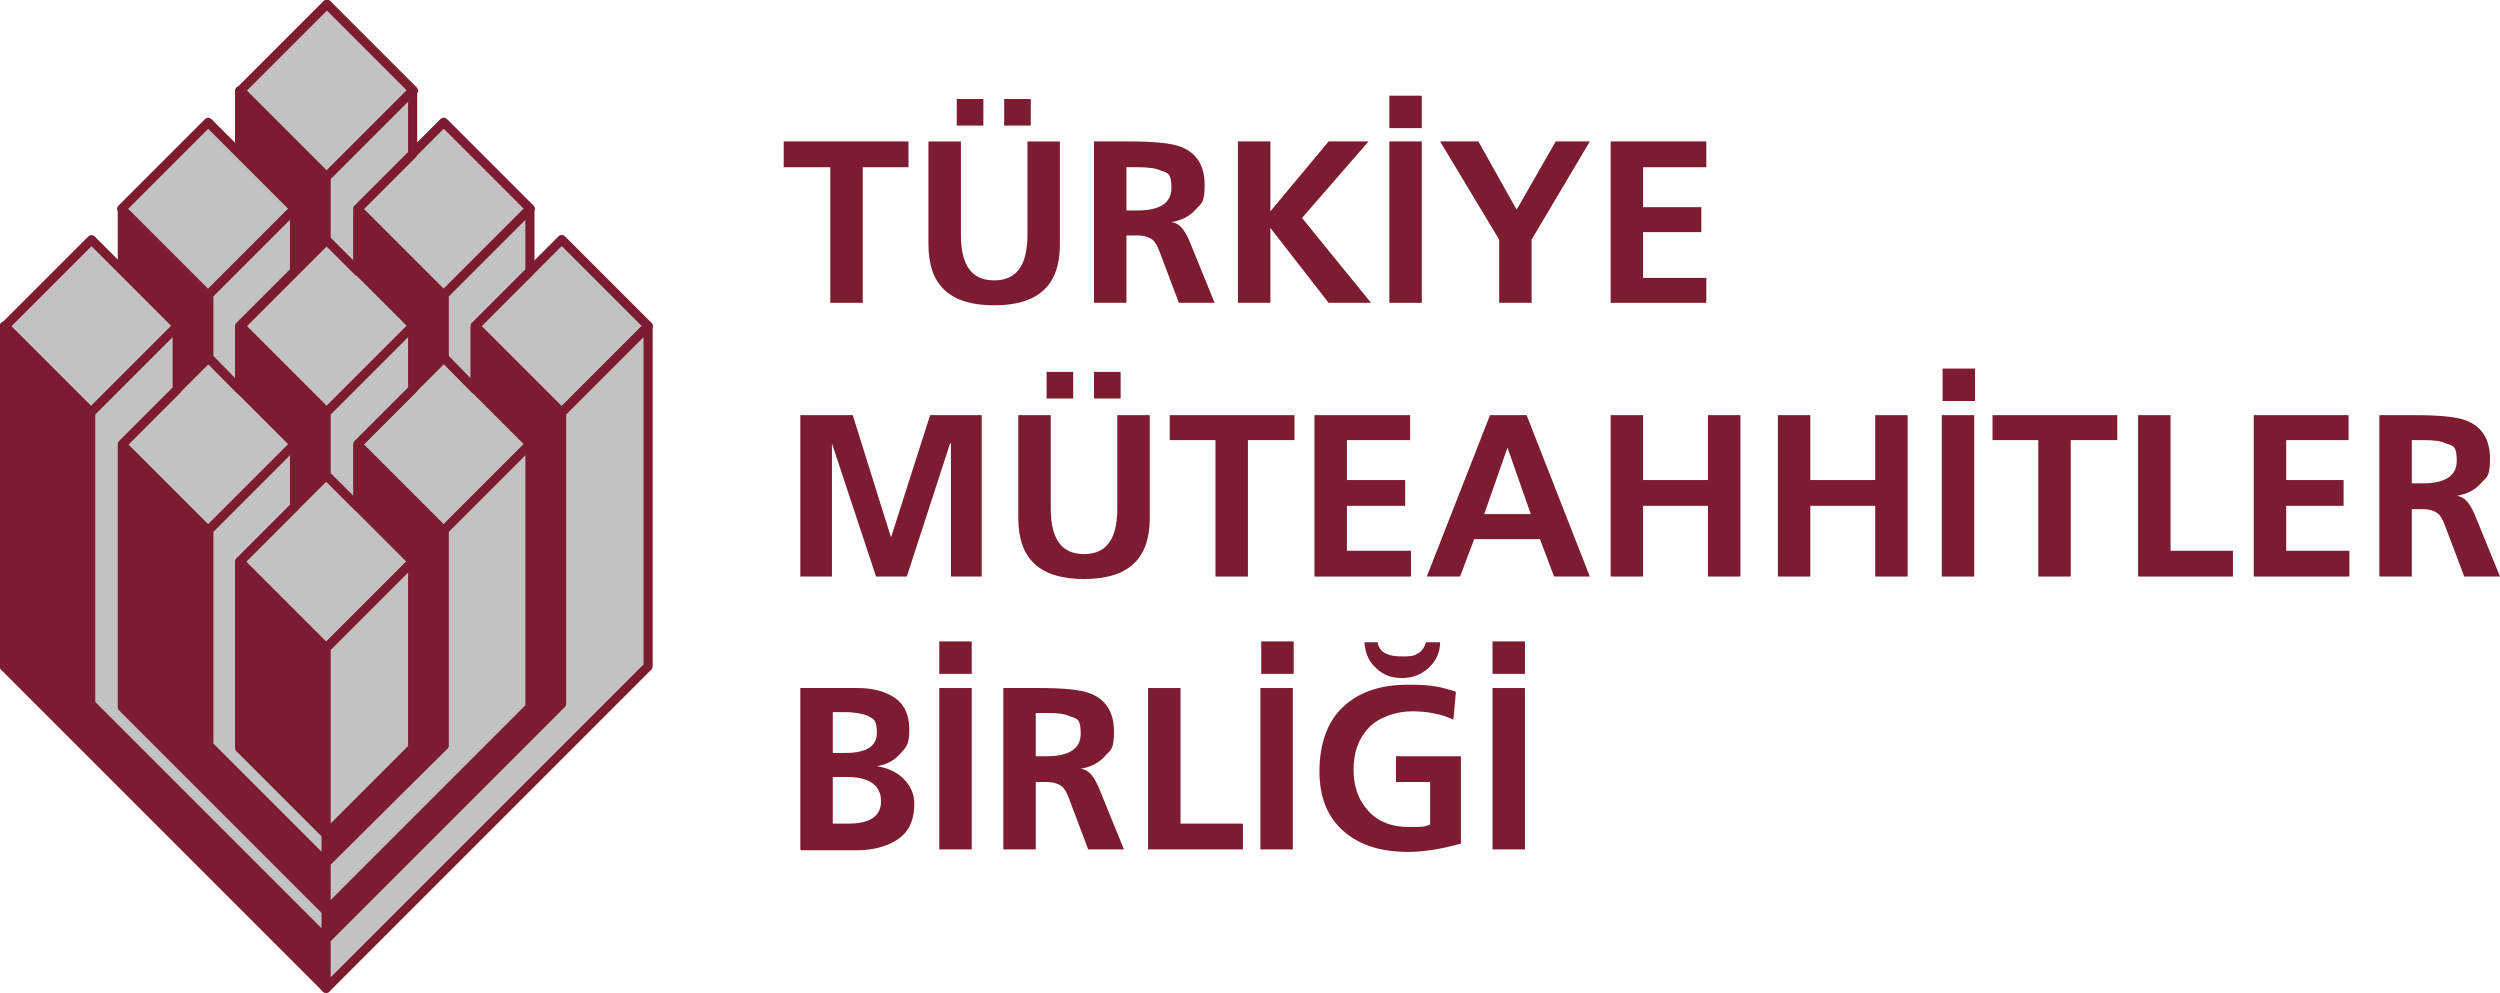 <?xml version="1.0" encoding="UTF-8"?>
<svg id="Layer_1" xmlns="http://www.w3.org/2000/svg" version="1.1" viewBox="0 0 300.5 119.3">
  <!-- Generator: Adobe Illustrator 29.6.1, SVG Export Plug-In . SVG Version: 2.1.1 Build 9)  -->
  <defs>
    <style>
      .st0 {
        fill: #7d1c31;
      }

      .st0, .st1 {
        fill-rule: evenodd;
      }

      .st1, .st2 {
        fill: #c2c2c1;
      }

      .st3 {
        fill: none;
        stroke: #7d1c31;
        stroke-linecap: round;
        stroke-linejoin: round;
        stroke-width: 1.1px;
      }
    </style>
  </defs>
  <polygon class="st0" points="43 53.4 53.4 63.7 53.4 89.6 39.2 103.7 39.2 100.3 49.6 89.9 49.6 67.5 43 60.9 43 53.4"/>
  <polygon class="st3" points="43 53.4 53.4 63.7 53.4 89.6 39.2 103.7 39.2 100.3 49.6 89.9 49.6 67.5 43 60.9 43 53.4"/>
  <polygon class="st0" points="57.1 39.2 67.5 49.6 67.5 84.6 39.2 112.9 39.2 109.5 63.7 85 63.7 53.4 57.1 46.8 57.1 39.2"/>
  <polygon class="st3" points="57.1 39.2 67.5 49.6 67.5 84.6 39.2 112.9 39.2 109.5 63.7 85 63.7 53.4 57.1 46.8 57.1 39.2"/>
  <polygon class="st0" points="14.7 25.1 25.1 35.4 25.1 43 21.3 46.8 21.3 39.2 14.7 32.6 14.7 25.1"/>
  <polygon class="st3" points="14.7 25.1 25.1 35.4 25.1 43 21.3 46.8 21.3 39.2 14.7 32.6 14.7 25.1"/>
  <polygon class="st0" points="28.8 10.9 39.2 21.3 39.2 28.8 35.4 32.6 35.4 25.1 28.8 18.5 28.8 10.9"/>
  <polygon class="st3" points="28.8 10.9 39.2 21.3 39.2 28.8 35.4 32.6 35.4 25.1 28.8 18.5 28.8 10.9"/>
  <polygon class="st0" points="43 25.1 53.4 35.4 53.4 43 49.6 46.8 49.6 39.2 43 32.6 43 25.1"/>
  <polygon class="st3" points="43 25.1 53.4 35.4 53.4 43 49.6 46.8 49.6 39.2 43 32.6 43 25.1"/>
  <polygon class="st0" points="28.8 39.2 39.2 49.6 39.2 57.1 35.4 60.9 35.4 53.4 28.8 46.8 28.8 39.2"/>
  <polygon class="st3" points="28.8 39.2 39.2 49.6 39.2 57.1 35.4 60.9 35.4 53.4 28.8 46.8 28.8 39.2"/>
  <polygon class="st0" points="28.8 67.5 39.2 77.9 39.2 100.3 28.8 89.9 28.8 67.5"/>
  <polygon class="st3" points="28.8 67.5 39.2 77.9 39.2 100.3 28.8 89.9 28.8 67.5"/>
  <polygon class="st0" points="14.7 53.4 25.1 63.7 25.1 89.6 39.2 103.7 39.2 109.5 14.7 85 14.7 53.4"/>
  <polygon class="st3" points="14.7 53.4 25.1 63.7 25.1 89.6 39.2 103.7 39.2 109.5 14.7 85 14.7 53.4"/>
  <polygon class="st0" points=".5 39.2 10.9 49.6 10.9 84.6 39.2 112.9 39.2 118.8 .5 80.1 .5 39.2"/>
  <polygon class="st3" points=".5 39.2 10.9 49.6 10.9 84.6 39.2 112.9 39.2 118.8 .5 80.1 .5 39.2"/>
  <rect class="st2" x="3.6" y="31.9" width="14.7" height="14.7" transform="translate(-24.5 19.2) rotate(-45)"/>
  <rect class="st3" x="3.6" y="31.9" width="14.7" height="14.7" transform="translate(-24.5 19.2) rotate(-45)"/>
  <rect class="st2" x="31.9" y="3.6" width="14.7" height="14.7" transform="translate(3.8 30.9) rotate(-45)"/>
  <rect class="st3" x="31.9" y="3.6" width="14.7" height="14.7" transform="translate(3.8 30.9) rotate(-45)"/>
  <rect class="st2" x="17.7" y="17.7" width="14.7" height="14.7" transform="translate(-10.4 25.1) rotate(-45)"/>
  <rect class="st3" x="17.7" y="17.7" width="14.7" height="14.7" transform="translate(-10.4 25.1) rotate(-45)"/>
  <rect class="st2" x="31.9" y="60.2" width="14.7" height="14.7" transform="translate(-36.3 47.5) rotate(-45)"/>
  <rect class="st3" x="31.9" y="60.2" width="14.7" height="14.7" transform="translate(-36.3 47.5) rotate(-45)"/>
  <rect class="st2" x="60.2" y="31.9" width="14.7" height="14.7" transform="translate(-8 59.2) rotate(-45)"/>
  <rect class="st3" x="60.2" y="31.9" width="14.7" height="14.7" transform="translate(-8 59.2) rotate(-45)"/>
  <rect class="st2" x="46" y="46" width="14.7" height="14.7" transform="translate(-22.1 53.4) rotate(-45)"/>
  <rect class="st3" x="46" y="46" width="14.7" height="14.7" transform="translate(-22.1 53.4) rotate(-45)"/>
  <rect class="st2" x="17.7" y="46" width="14.7" height="14.7" transform="translate(-30.4 33.4) rotate(-45)"/>
  <rect class="st3" x="17.7" y="46" width="14.7" height="14.7" transform="translate(-30.4 33.4) rotate(-45)"/>
  <rect class="st2" x="46" y="17.7" width="14.7" height="14.7" transform="translate(-2.1 45.1) rotate(-45)"/>
  <rect class="st3" x="46" y="17.7" width="14.7" height="14.7" transform="translate(-2.1 45.1) rotate(-45)"/>
  <rect class="st2" x="31.9" y="31.9" width="14.7" height="14.7" transform="translate(-16.2 39.2) rotate(-45)"/>
  <rect class="st3" x="31.9" y="31.9" width="14.7" height="14.7" transform="translate(-16.2 39.2) rotate(-45)"/>
  <polygon class="st1" points="35.4 53.4 25.1 63.7 25.1 89.6 39.2 103.7 39.2 100.3 28.8 89.9 28.8 67.5 35.4 60.9 35.4 53.4"/>
  <polygon class="st3" points="35.4 53.4 25.1 63.7 25.1 89.6 39.2 103.7 39.2 100.3 28.8 89.9 28.8 67.5 35.4 60.9 35.4 53.4"/>
  <polygon class="st1" points="21.3 39.2 10.9 49.6 10.9 84.6 39.2 112.9 39.2 109.5 14.7 85 14.7 53.4 21.3 46.8 21.3 39.2"/>
  <polygon class="st3" points="21.3 39.2 10.9 49.6 10.9 84.6 39.2 112.9 39.2 109.5 14.7 85 14.7 53.4 21.3 46.8 21.3 39.2"/>
  <polygon class="st1" points="35.4 25.1 25.1 35.4 25.1 43 28.8 46.8 28.8 39.2 35.4 32.6 35.4 25.1"/>
  <polygon class="st3" points="35.4 25.1 25.1 35.4 25.1 43 28.8 46.8 28.8 39.2 35.4 32.6 35.4 25.1"/>
  <polygon class="st1" points="49.6 10.9 39.2 21.3 39.2 28.8 43 32.6 43 25.1 49.6 18.5 49.6 10.9"/>
  <polygon class="st3" points="49.6 10.9 39.2 21.3 39.2 28.8 43 32.6 43 25.1 49.6 18.5 49.6 10.9"/>
  <polygon class="st1" points="63.7 25.1 53.4 35.4 53.4 43 57.1 46.8 57.1 39.2 63.7 32.6 63.7 25.1"/>
  <polygon class="st3" points="63.7 25.1 53.4 35.4 53.4 43 57.1 46.8 57.1 39.2 63.7 32.6 63.7 25.1"/>
  <polygon class="st1" points="49.6 39.2 39.2 49.6 39.2 57.1 43 60.9 43 53.4 49.6 46.8 49.6 39.2"/>
  <polygon class="st3" points="49.6 39.2 39.2 49.6 39.2 57.1 43 60.9 43 53.4 49.6 46.8 49.6 39.2"/>
  <polygon class="st1" points="49.6 67.5 39.2 77.9 39.2 100.3 49.6 89.9 49.6 67.5"/>
  <polygon class="st3" points="49.6 67.5 39.2 77.9 39.2 100.3 49.6 89.9 49.6 67.5"/>
  <polygon class="st1" points="63.7 53.4 53.4 63.7 53.4 89.6 39.2 103.7 39.2 109.5 63.7 85 63.7 53.4"/>
  <polygon class="st3" points="63.7 53.4 53.4 63.7 53.4 89.6 39.2 103.7 39.2 109.5 63.7 85 63.7 53.4"/>
  <polygon class="st1" points="77.9 39.2 67.5 49.6 67.5 84.6 39.2 112.9 39.2 118.8 77.9 80.1 77.9 39.2"/>
  <polygon class="st3" points="77.9 39.2 67.5 49.6 67.5 84.6 39.2 112.9 39.2 118.8 77.9 80.1 77.9 39.2"/>
  <path class="st0" d="M96.2,102.1v-19.4h6.8c1.7,0,3,.3,4.1.9,1.5.8,2.2,2.2,2.2,4.1s-.4,2.1-1.1,2.9c-.7.8-1.6,1.3-2.8,1.5h0c1.3.2,2.4.7,3.2,1.5.8.8,1.3,1.8,1.3,3,0,2.2-.8,3.7-2.5,4.6-1.1.6-2.6,1-4.3,1h-6.8ZM100.1,85.7v4.8h1.6c2.4,0,3.7-.8,3.7-2.4s-.4-1.7-1.2-2.1c-.6-.2-1.4-.4-2.6-.4h-1.5ZM100.1,93.4v5.6h1.8c2.7,0,4-.9,4-2.7s-1.3-2.9-4-2.9h-1.8Z"/>
  <path class="st0" d="M112.9,77.1h3.9v3.9h-3.9v-3.9ZM112.9,102.1v-19.4h3.9v19.4h-3.9Z"/>
  <path class="st0" d="M120.6,102.1v-19.4h4.2c3,0,5,.2,6.1.6,2,.7,3,2.3,3,4.6s-.4,2.2-1.1,3c-.7.8-1.7,1.3-2.9,1.5h0c.9.1,1.5.8,2.1,2.1l3.1,7.6h-4.3l-2.3-6.1c-.3-.8-.6-1.3-.9-1.5-.4-.3-1-.5-1.8-.5h-1.3v8.1h-3.9ZM124.5,85.7v5.2h1.3c2.7,0,4.1-.9,4.1-2.7s-.4-1.8-1.3-2.1c-.6-.3-1.5-.4-2.8-.4h-1.3Z"/>
  <polygon class="st0" points="138 102.1 138 82.7 141.9 82.7 141.9 99 149.4 99 149.4 102.1 138 102.1"/>
  <path class="st0" d="M151.6,77.1h3.9v3.9h-3.9v-3.9ZM151.5,102.1v-19.4h3.9v19.4h-3.9Z"/>
  <path class="st0" d="M163.9,77.2h1.7c.1.7.5,1.2,1.1,1.4.4.2,1,.3,1.8.3s1.4,0,1.8-.3c.5-.2.9-.7,1.1-1.4h1.7c0,1.2-.5,2.3-1.4,3.1-.9.8-1.9,1.2-3.2,1.2s-2.3-.4-3.1-1.2c-.9-.8-1.3-1.8-1.4-3.1ZM175,83.2l-.3,3.3c-1.5-.7-3.2-1-5-1s-4,.7-5.2,2c-1.2,1.3-1.8,2.9-1.8,5s.6,3.7,1.8,5c1.2,1.3,2.8,1.9,4.8,1.9s1.8,0,2.6-.3v-5.1h-4.1v-3.1h7.8v10.5c-2.5.7-4.6,1-6.3,1-3.3,0-5.8-.8-7.7-2.4-2-1.7-3-4.1-3-7.3s.9-5.9,2.8-7.7c1.9-1.8,4.5-2.7,7.8-2.7s3.9.3,5.7.8Z"/>
  <path class="st0" d="M179.4,77.1h3.9v3.9h-3.9v-3.9ZM179.4,102.1v-19.4h3.9v19.4h-3.9Z"/>
  <polygon class="st0" points="96.2 69.3 96.2 49.9 102.5 49.9 107.1 64.6 107.1 64.6 111.8 49.9 118 49.9 118 69.3 114.3 69.3 114.3 53.3 114.2 53.3 109 69.3 105.3 69.3 100 53.3 100 53.3 100 69.3 96.2 69.3"/>
  <path class="st0" d="M129,47.9h-3.2v-3.2h3.2v3.2ZM131.5,44.7h3.2v3.2h-3.2v-3.2ZM122.4,62.3v-12.4h3.9v11.2c0,3.7,1.3,5.5,4,5.5s4-1.8,4-5.5v-11.2h3.9v12.4c0,4.9-2.6,7.3-7.9,7.3s-7.9-2.4-7.9-7.3Z"/>
  <polygon class="st0" points="146.1 69.3 146.1 52.9 140.6 52.9 140.6 49.9 155.6 49.9 155.6 52.9 150 52.9 150 69.3 146.1 69.3"/>
  <polygon class="st0" points="158 69.3 158 49.9 169.5 49.9 169.5 52.9 161.9 52.9 161.9 57.7 168.9 57.7 168.9 60.8 161.9 60.8 161.9 66.2 169.6 66.2 169.6 69.3 158 69.3"/>
  <path class="st0" d="M171.5,69.3l7.6-19.4h4.4l7.6,19.4h-4.3l-1.7-4.5h-7.9l-1.7,4.5h-4ZM184,61.8l-2.8-8h0l-2.8,8h5.7Z"/>
  <polygon class="st0" points="193.6 69.3 193.6 49.9 197.5 49.9 197.5 57.7 205.3 57.7 205.3 49.9 209.2 49.9 209.2 69.3 205.3 69.3 205.3 60.8 197.5 60.8 197.5 69.3 193.6 69.3"/>
  <polygon class="st0" points="213.7 69.3 213.7 49.9 217.6 49.9 217.6 57.7 225.4 57.7 225.4 49.9 229.3 49.9 229.3 69.3 225.4 69.3 225.4 60.8 217.6 60.8 217.6 69.3 213.7 69.3"/>
  <path class="st0" d="M233.5,44.3h3.9v3.9h-3.9v-3.9ZM233.4,69.3v-19.4h3.9v19.4h-3.9Z"/>
  <polygon class="st0" points="245 69.3 245 52.9 239.5 52.9 239.5 49.9 254.5 49.9 254.5 52.9 248.9 52.9 248.9 69.3 245 69.3"/>
  <polygon class="st0" points="257 69.3 257 49.9 260.9 49.9 260.9 66.2 268.4 66.2 268.4 69.3 257 69.3"/>
  <polygon class="st0" points="270.9 69.3 270.9 49.9 282.3 49.9 282.3 52.9 274.8 52.9 274.8 57.7 281.7 57.7 281.7 60.8 274.8 60.8 274.8 66.2 282.4 66.2 282.4 69.3 270.9 69.3"/>
  <path class="st0" d="M286,69.3v-19.4h4.2c3,0,5,.2,6.1.6,2,.7,3,2.3,3,4.6s-.4,2.2-1.1,3c-.7.8-1.7,1.3-2.9,1.5h0c.9.1,1.5.8,2.1,2.1l3.1,7.6h-4.3l-2.3-6.1c-.3-.8-.6-1.3-.9-1.5-.4-.3-1-.5-1.8-.5h-1.3v8.1h-3.9ZM289.9,52.9v5.2h1.3c2.7,0,4.1-.9,4.1-2.7s-.4-1.8-1.3-2.1c-.6-.3-1.5-.4-2.8-.4h-1.3Z"/>
  <polygon class="st0" points="99.8 36.4 99.8 20.1 94.2 20.1 94.2 17 109.2 17 109.2 20.1 103.7 20.1 103.7 36.4 99.8 36.4"/>
  <path class="st0" d="M118.2,15.1h-3.2v-3.2h3.2v3.2ZM120.7,11.9h3.2v3.2h-3.2v-3.2ZM111.6,29.4v-12.4h3.9v11.2c0,3.7,1.3,5.5,4,5.5s4-1.8,4-5.5v-11.2h3.9v12.4c0,4.9-2.6,7.3-7.9,7.3s-7.9-2.4-7.9-7.3Z"/>
  <path class="st0" d="M131.5,36.4v-19.4h4.2c3,0,5,.2,6.1.6,2,.7,3,2.3,3,4.6s-.4,2.2-1.1,3c-.7.8-1.7,1.3-2.9,1.5h0c.9.1,1.5.8,2.1,2.1l3.1,7.6h-4.3l-2.3-6.1c-.3-.8-.6-1.3-.9-1.5-.4-.3-1-.5-1.8-.5h-1.3v8.1h-3.9ZM135.4,20.1v5.2h1.3c2.7,0,4.1-.9,4.1-2.7s-.4-1.8-1.3-2.1c-.6-.3-1.5-.4-2.8-.4h-1.3Z"/>
  <polygon class="st0" points="148.8 36.4 148.8 17 152.7 17 152.7 25.4 159.7 17 164.5 17 156.5 26.2 164.8 36.4 159.7 36.4 152.7 27.4 152.7 27.4 152.7 36.4 148.8 36.4"/>
  <path class="st0" d="M167,11.5h3.9v3.9h-3.9v-3.9ZM167,36.4v-19.4h3.9v19.4h-3.9Z"/>
  <polygon class="st0" points="180.2 36.4 180.2 28.8 173.1 17 177.7 17 182.3 25.2 187 17 191.1 17 184.1 28.8 184.1 36.4 180.2 36.4"/>
  <polygon class="st0" points="193.6 36.4 193.6 17 205.1 17 205.1 20.1 197.5 20.1 197.5 24.9 204.5 24.9 204.5 27.9 197.5 27.9 197.5 33.4 205.1 33.4 205.1 36.4 193.6 36.4"/>
</svg>